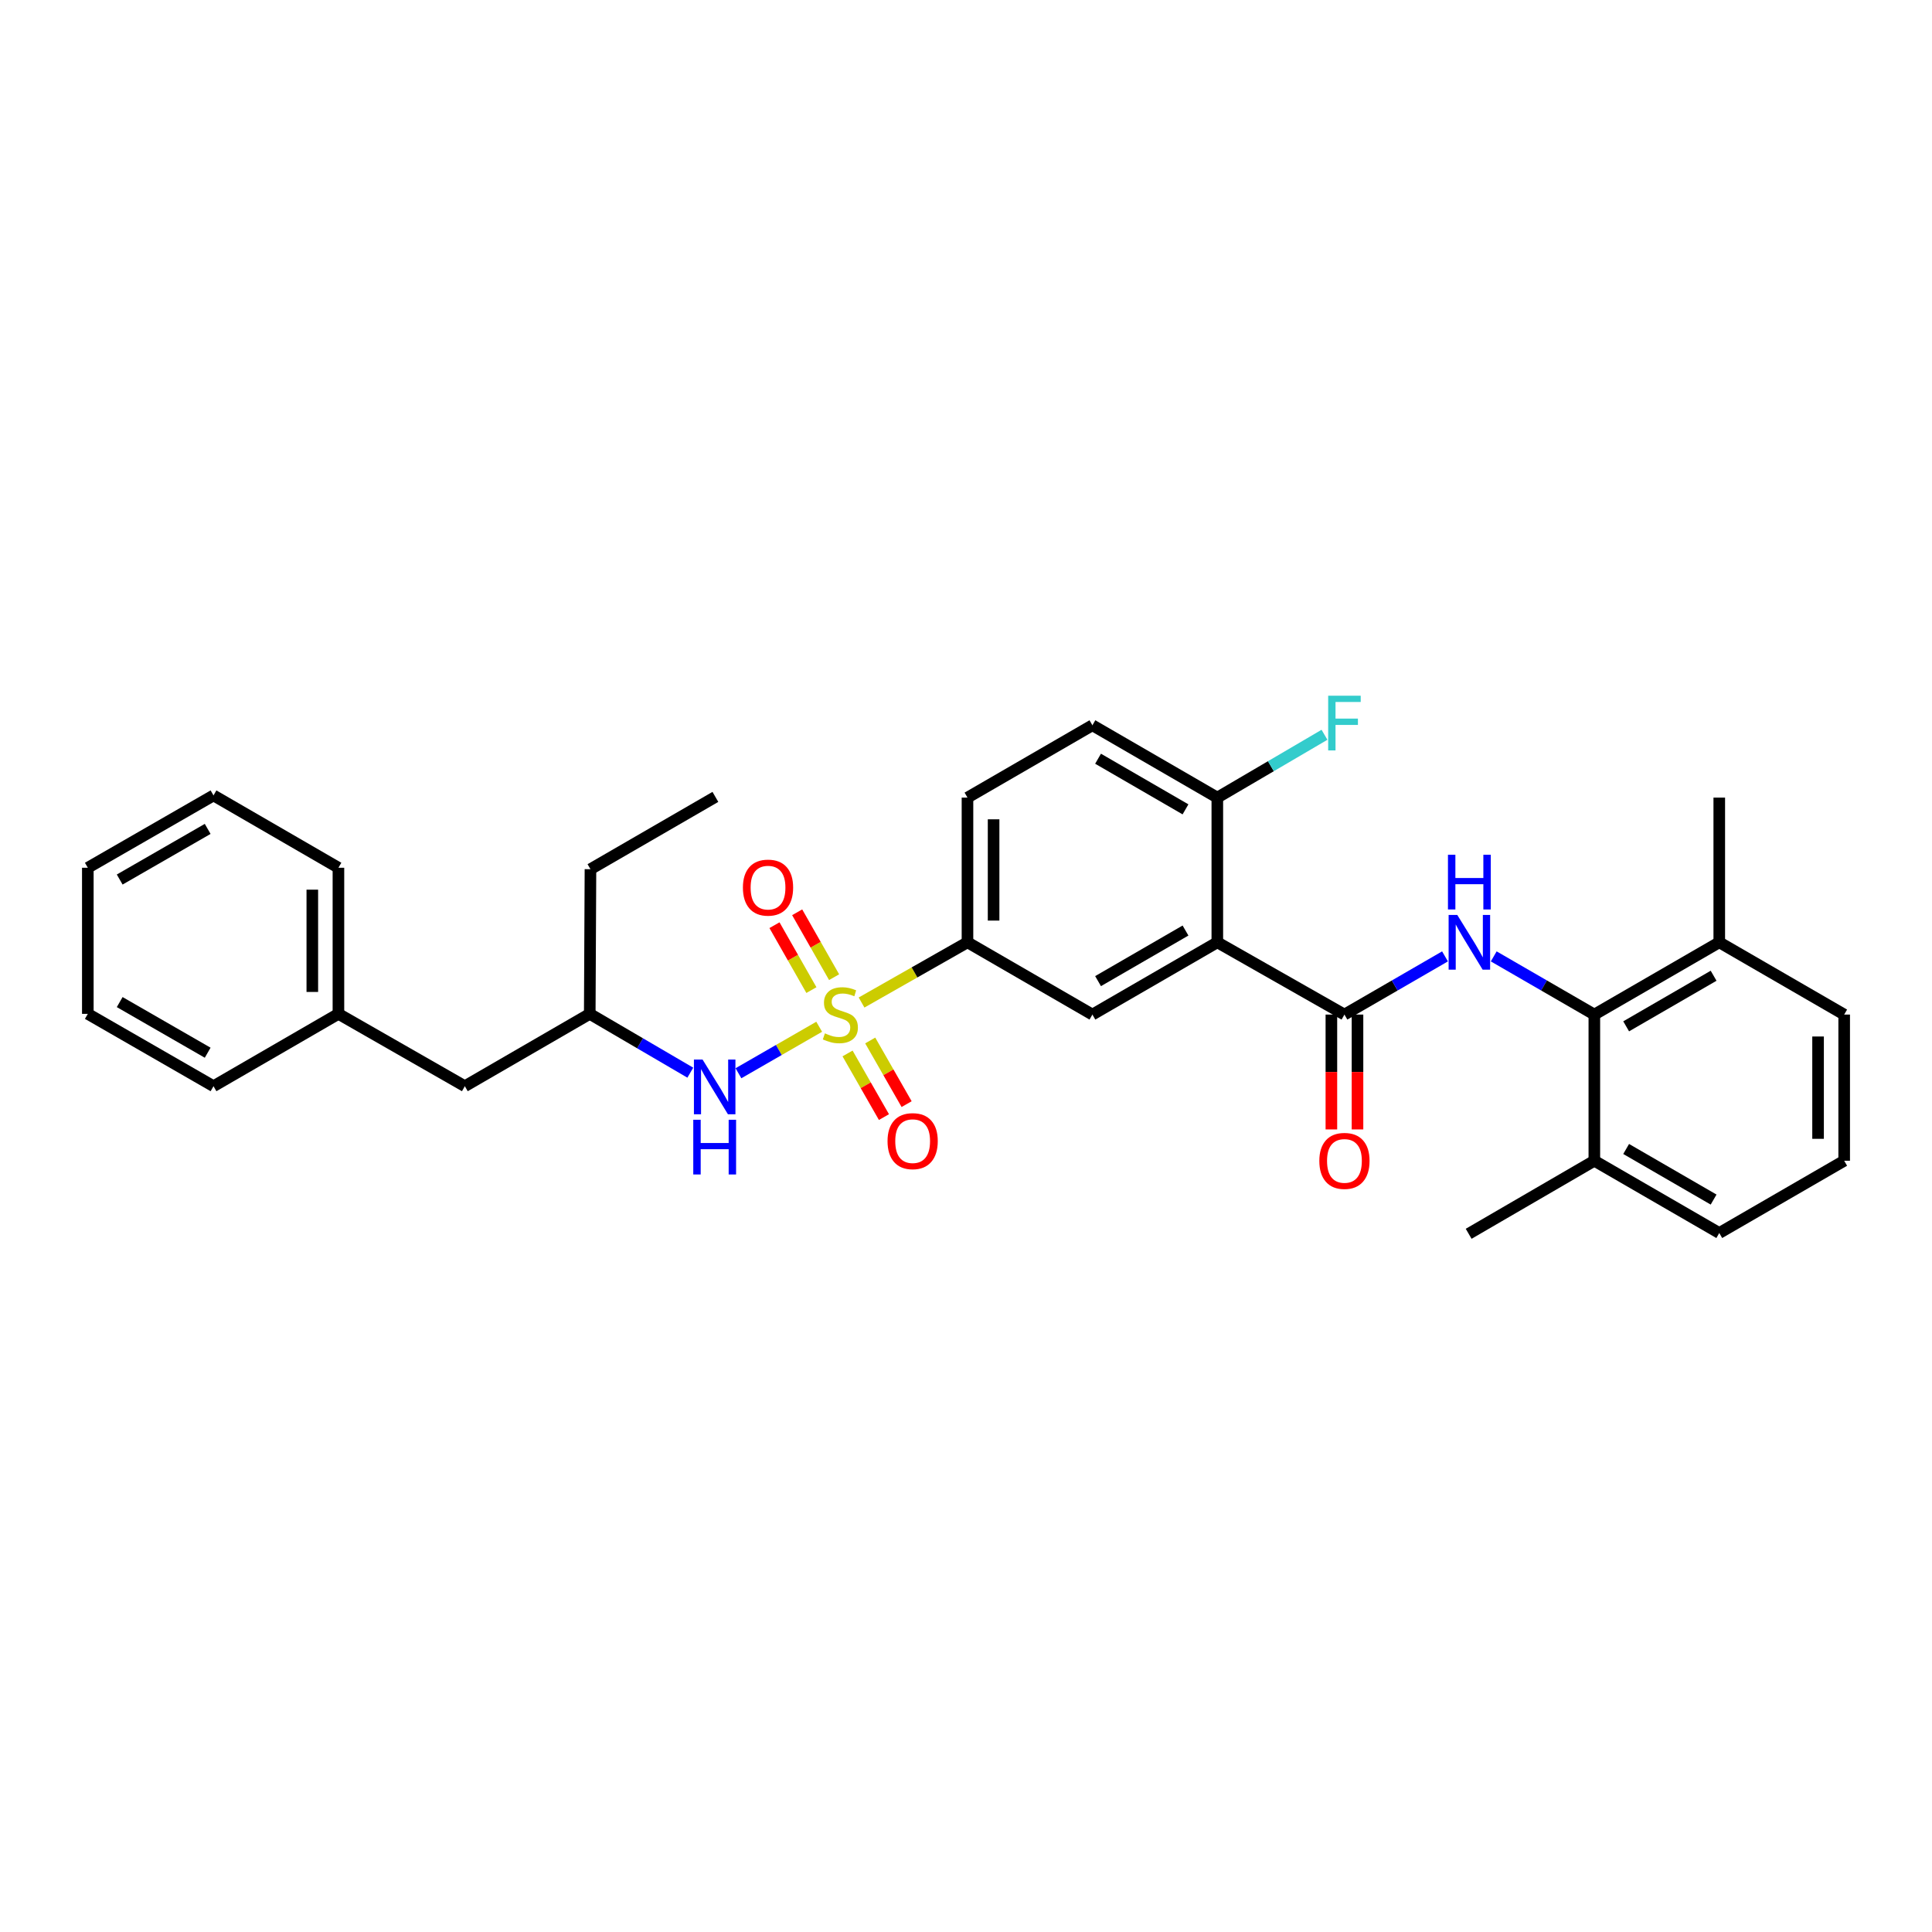 <?xml version='1.0' encoding='iso-8859-1'?>
<svg version='1.1' baseProfile='full'
              xmlns='http://www.w3.org/2000/svg'
                      xmlns:rdkit='http://www.rdkit.org/xml'
                      xmlns:xlink='http://www.w3.org/1999/xlink'
                  xml:space='preserve'
width='1000px' height='1000px' viewBox='0 0 1000 1000'>
<!-- END OF HEADER -->
<rect style='opacity:1.0;fill:#FFFFFF;stroke:none' width='1000' height='1000' x='0' y='0'> </rect>
<path class='bond-3' d='M 445.942,518.903 L 473.354,503.317' style='fill:none;fill-rule:evenodd;stroke:#CCCC00;stroke-width:6px;stroke-linecap:butt;stroke-linejoin:miter;stroke-opacity:1' />
<path class='bond-3' d='M 473.354,503.317 L 500.766,487.731' style='fill:none;fill-rule:evenodd;stroke:#000000;stroke-width:6px;stroke-linecap:butt;stroke-linejoin:miter;stroke-opacity:1' />
<path class='bond-6' d='M 424.013,531.449 L 403.115,543.48' style='fill:none;fill-rule:evenodd;stroke:#CCCC00;stroke-width:6px;stroke-linecap:butt;stroke-linejoin:miter;stroke-opacity:1' />
<path class='bond-6' d='M 403.115,543.48 L 382.217,555.51' style='fill:none;fill-rule:evenodd;stroke:#0000FF;stroke-width:6px;stroke-linecap:butt;stroke-linejoin:miter;stroke-opacity:1' />
<path class='bond-7' d='M 438.69,545.262 L 448.11,561.733' style='fill:none;fill-rule:evenodd;stroke:#CCCC00;stroke-width:6px;stroke-linecap:butt;stroke-linejoin:miter;stroke-opacity:1' />
<path class='bond-7' d='M 448.11,561.733 L 457.53,578.204' style='fill:none;fill-rule:evenodd;stroke:#FF0000;stroke-width:6px;stroke-linecap:butt;stroke-linejoin:miter;stroke-opacity:1' />
<path class='bond-7' d='M 450.424,538.551 L 459.844,555.023' style='fill:none;fill-rule:evenodd;stroke:#CCCC00;stroke-width:6px;stroke-linecap:butt;stroke-linejoin:miter;stroke-opacity:1' />
<path class='bond-7' d='M 459.844,555.023 L 469.264,571.494' style='fill:none;fill-rule:evenodd;stroke:#FF0000;stroke-width:6px;stroke-linecap:butt;stroke-linejoin:miter;stroke-opacity:1' />
<path class='bond-8' d='M 431.731,505.787 L 422.174,488.991' style='fill:none;fill-rule:evenodd;stroke:#CCCC00;stroke-width:6px;stroke-linecap:butt;stroke-linejoin:miter;stroke-opacity:1' />
<path class='bond-8' d='M 422.174,488.991 L 412.616,472.195' style='fill:none;fill-rule:evenodd;stroke:#FF0000;stroke-width:6px;stroke-linecap:butt;stroke-linejoin:miter;stroke-opacity:1' />
<path class='bond-8' d='M 419.984,512.472 L 410.426,495.676' style='fill:none;fill-rule:evenodd;stroke:#CCCC00;stroke-width:6px;stroke-linecap:butt;stroke-linejoin:miter;stroke-opacity:1' />
<path class='bond-8' d='M 410.426,495.676 L 400.868,478.88' style='fill:none;fill-rule:evenodd;stroke:#FF0000;stroke-width:6px;stroke-linecap:butt;stroke-linejoin:miter;stroke-opacity:1' />
<path class='bond-0' d='M 630.084,487.731 L 565.429,525.142' style='fill:none;fill-rule:evenodd;stroke:#000000;stroke-width:6px;stroke-linecap:butt;stroke-linejoin:miter;stroke-opacity:1' />
<path class='bond-0' d='M 613.616,481.643 L 568.357,507.831' style='fill:none;fill-rule:evenodd;stroke:#000000;stroke-width:6px;stroke-linecap:butt;stroke-linejoin:miter;stroke-opacity:1' />
<path class='bond-1' d='M 630.084,487.731 L 695.88,525.142' style='fill:none;fill-rule:evenodd;stroke:#000000;stroke-width:6px;stroke-linecap:butt;stroke-linejoin:miter;stroke-opacity:1' />
<path class='bond-31' d='M 630.084,487.731 L 630.084,412.84' style='fill:none;fill-rule:evenodd;stroke:#000000;stroke-width:6px;stroke-linecap:butt;stroke-linejoin:miter;stroke-opacity:1' />
<path class='bond-2' d='M 695.88,525.142 L 721.908,510.084' style='fill:none;fill-rule:evenodd;stroke:#000000;stroke-width:6px;stroke-linecap:butt;stroke-linejoin:miter;stroke-opacity:1' />
<path class='bond-2' d='M 721.908,510.084 L 747.935,495.025' style='fill:none;fill-rule:evenodd;stroke:#0000FF;stroke-width:6px;stroke-linecap:butt;stroke-linejoin:miter;stroke-opacity:1' />
<path class='bond-10' d='M 689.122,525.142 L 689.122,554.864' style='fill:none;fill-rule:evenodd;stroke:#000000;stroke-width:6px;stroke-linecap:butt;stroke-linejoin:miter;stroke-opacity:1' />
<path class='bond-10' d='M 689.122,554.864 L 689.122,584.587' style='fill:none;fill-rule:evenodd;stroke:#FF0000;stroke-width:6px;stroke-linecap:butt;stroke-linejoin:miter;stroke-opacity:1' />
<path class='bond-10' d='M 702.638,525.142 L 702.638,554.864' style='fill:none;fill-rule:evenodd;stroke:#000000;stroke-width:6px;stroke-linecap:butt;stroke-linejoin:miter;stroke-opacity:1' />
<path class='bond-10' d='M 702.638,554.864 L 702.638,584.587' style='fill:none;fill-rule:evenodd;stroke:#FF0000;stroke-width:6px;stroke-linecap:butt;stroke-linejoin:miter;stroke-opacity:1' />
<path class='bond-5' d='M 773.151,495.023 L 799.189,510.082' style='fill:none;fill-rule:evenodd;stroke:#0000FF;stroke-width:6px;stroke-linecap:butt;stroke-linejoin:miter;stroke-opacity:1' />
<path class='bond-5' d='M 799.189,510.082 L 825.228,525.142' style='fill:none;fill-rule:evenodd;stroke:#000000;stroke-width:6px;stroke-linecap:butt;stroke-linejoin:miter;stroke-opacity:1' />
<path class='bond-4' d='M 500.766,487.731 L 565.429,525.142' style='fill:none;fill-rule:evenodd;stroke:#000000;stroke-width:6px;stroke-linecap:butt;stroke-linejoin:miter;stroke-opacity:1' />
<path class='bond-13' d='M 500.766,487.731 L 500.766,412.84' style='fill:none;fill-rule:evenodd;stroke:#000000;stroke-width:6px;stroke-linecap:butt;stroke-linejoin:miter;stroke-opacity:1' />
<path class='bond-13' d='M 514.283,476.497 L 514.283,424.074' style='fill:none;fill-rule:evenodd;stroke:#000000;stroke-width:6px;stroke-linecap:butt;stroke-linejoin:miter;stroke-opacity:1' />
<path class='bond-11' d='M 825.228,525.142 L 889.89,487.731' style='fill:none;fill-rule:evenodd;stroke:#000000;stroke-width:6px;stroke-linecap:butt;stroke-linejoin:miter;stroke-opacity:1' />
<path class='bond-11' d='M 841.696,531.23 L 886.96,505.042' style='fill:none;fill-rule:evenodd;stroke:#000000;stroke-width:6px;stroke-linecap:butt;stroke-linejoin:miter;stroke-opacity:1' />
<path class='bond-12' d='M 825.228,525.142 L 825.228,600.798' style='fill:none;fill-rule:evenodd;stroke:#000000;stroke-width:6px;stroke-linecap:butt;stroke-linejoin:miter;stroke-opacity:1' />
<path class='bond-15' d='M 357.304,555.215 L 331.279,539.994' style='fill:none;fill-rule:evenodd;stroke:#0000FF;stroke-width:6px;stroke-linecap:butt;stroke-linejoin:miter;stroke-opacity:1' />
<path class='bond-15' d='M 331.279,539.994 L 305.254,524.774' style='fill:none;fill-rule:evenodd;stroke:#000000;stroke-width:6px;stroke-linecap:butt;stroke-linejoin:miter;stroke-opacity:1' />
<path class='bond-9' d='M 630.084,412.84 L 565.429,375.399' style='fill:none;fill-rule:evenodd;stroke:#000000;stroke-width:6px;stroke-linecap:butt;stroke-linejoin:miter;stroke-opacity:1' />
<path class='bond-9' d='M 613.612,418.921 L 568.353,392.712' style='fill:none;fill-rule:evenodd;stroke:#000000;stroke-width:6px;stroke-linecap:butt;stroke-linejoin:miter;stroke-opacity:1' />
<path class='bond-16' d='M 630.084,412.84 L 657.818,396.58' style='fill:none;fill-rule:evenodd;stroke:#000000;stroke-width:6px;stroke-linecap:butt;stroke-linejoin:miter;stroke-opacity:1' />
<path class='bond-16' d='M 657.818,396.58 L 685.553,380.32' style='fill:none;fill-rule:evenodd;stroke:#33CCCC;stroke-width:6px;stroke-linecap:butt;stroke-linejoin:miter;stroke-opacity:1' />
<path class='bond-21' d='M 889.89,487.731 L 954.545,525.142' style='fill:none;fill-rule:evenodd;stroke:#000000;stroke-width:6px;stroke-linecap:butt;stroke-linejoin:miter;stroke-opacity:1' />
<path class='bond-22' d='M 889.89,487.731 L 889.89,412.84' style='fill:none;fill-rule:evenodd;stroke:#000000;stroke-width:6px;stroke-linecap:butt;stroke-linejoin:miter;stroke-opacity:1' />
<path class='bond-20' d='M 825.228,600.798 L 889.89,638.21' style='fill:none;fill-rule:evenodd;stroke:#000000;stroke-width:6px;stroke-linecap:butt;stroke-linejoin:miter;stroke-opacity:1' />
<path class='bond-20' d='M 841.696,594.71 L 886.96,620.898' style='fill:none;fill-rule:evenodd;stroke:#000000;stroke-width:6px;stroke-linecap:butt;stroke-linejoin:miter;stroke-opacity:1' />
<path class='bond-23' d='M 825.228,600.798 L 760.175,638.608' style='fill:none;fill-rule:evenodd;stroke:#000000;stroke-width:6px;stroke-linecap:butt;stroke-linejoin:miter;stroke-opacity:1' />
<path class='bond-14' d='M 500.766,412.84 L 565.429,375.399' style='fill:none;fill-rule:evenodd;stroke:#000000;stroke-width:6px;stroke-linecap:butt;stroke-linejoin:miter;stroke-opacity:1' />
<path class='bond-17' d='M 305.254,524.774 L 240.599,562.215' style='fill:none;fill-rule:evenodd;stroke:#000000;stroke-width:6px;stroke-linecap:butt;stroke-linejoin:miter;stroke-opacity:1' />
<path class='bond-24' d='M 305.254,524.774 L 305.622,449.891' style='fill:none;fill-rule:evenodd;stroke:#000000;stroke-width:6px;stroke-linecap:butt;stroke-linejoin:miter;stroke-opacity:1' />
<path class='bond-18' d='M 240.599,562.215 L 175.17,524.774' style='fill:none;fill-rule:evenodd;stroke:#000000;stroke-width:6px;stroke-linecap:butt;stroke-linejoin:miter;stroke-opacity:1' />
<path class='bond-25' d='M 175.17,524.774 L 175.17,449.148' style='fill:none;fill-rule:evenodd;stroke:#000000;stroke-width:6px;stroke-linecap:butt;stroke-linejoin:miter;stroke-opacity:1' />
<path class='bond-25' d='M 161.653,513.43 L 161.653,460.492' style='fill:none;fill-rule:evenodd;stroke:#000000;stroke-width:6px;stroke-linecap:butt;stroke-linejoin:miter;stroke-opacity:1' />
<path class='bond-26' d='M 175.17,524.774 L 110.508,562.215' style='fill:none;fill-rule:evenodd;stroke:#000000;stroke-width:6px;stroke-linecap:butt;stroke-linejoin:miter;stroke-opacity:1' />
<path class='bond-19' d='M 954.545,600.798 L 889.89,638.21' style='fill:none;fill-rule:evenodd;stroke:#000000;stroke-width:6px;stroke-linecap:butt;stroke-linejoin:miter;stroke-opacity:1' />
<path class='bond-33' d='M 954.545,600.798 L 954.545,525.142' style='fill:none;fill-rule:evenodd;stroke:#000000;stroke-width:6px;stroke-linecap:butt;stroke-linejoin:miter;stroke-opacity:1' />
<path class='bond-33' d='M 941.029,589.45 L 941.029,536.49' style='fill:none;fill-rule:evenodd;stroke:#000000;stroke-width:6px;stroke-linecap:butt;stroke-linejoin:miter;stroke-opacity:1' />
<path class='bond-27' d='M 305.622,449.891 L 370.284,412.472' style='fill:none;fill-rule:evenodd;stroke:#000000;stroke-width:6px;stroke-linecap:butt;stroke-linejoin:miter;stroke-opacity:1' />
<path class='bond-29' d='M 175.17,449.148 L 110.508,411.707' style='fill:none;fill-rule:evenodd;stroke:#000000;stroke-width:6px;stroke-linecap:butt;stroke-linejoin:miter;stroke-opacity:1' />
<path class='bond-28' d='M 110.508,562.215 L 45.455,524.774' style='fill:none;fill-rule:evenodd;stroke:#000000;stroke-width:6px;stroke-linecap:butt;stroke-linejoin:miter;stroke-opacity:1' />
<path class='bond-28' d='M 107.492,544.884 L 61.955,518.675' style='fill:none;fill-rule:evenodd;stroke:#000000;stroke-width:6px;stroke-linecap:butt;stroke-linejoin:miter;stroke-opacity:1' />
<path class='bond-30' d='M 45.455,524.774 L 45.455,449.148' style='fill:none;fill-rule:evenodd;stroke:#000000;stroke-width:6px;stroke-linecap:butt;stroke-linejoin:miter;stroke-opacity:1' />
<path class='bond-32' d='M 110.508,411.707 L 45.455,449.148' style='fill:none;fill-rule:evenodd;stroke:#000000;stroke-width:6px;stroke-linecap:butt;stroke-linejoin:miter;stroke-opacity:1' />
<path class='bond-32' d='M 107.492,429.038 L 61.955,455.247' style='fill:none;fill-rule:evenodd;stroke:#000000;stroke-width:6px;stroke-linecap:butt;stroke-linejoin:miter;stroke-opacity:1' />
<path  class='atom-0' d='M 426.969 534.862
Q 427.289 534.982, 428.609 535.542
Q 429.929 536.102, 431.369 536.462
Q 432.849 536.782, 434.289 536.782
Q 436.969 536.782, 438.529 535.502
Q 440.089 534.182, 440.089 531.902
Q 440.089 530.342, 439.289 529.382
Q 438.529 528.422, 437.329 527.902
Q 436.129 527.382, 434.129 526.782
Q 431.609 526.022, 430.089 525.302
Q 428.609 524.582, 427.529 523.062
Q 426.489 521.542, 426.489 518.982
Q 426.489 515.422, 428.889 513.222
Q 431.329 511.022, 436.129 511.022
Q 439.409 511.022, 443.129 512.582
L 442.209 515.662
Q 438.809 514.262, 436.249 514.262
Q 433.489 514.262, 431.969 515.422
Q 430.449 516.542, 430.489 518.502
Q 430.489 520.022, 431.249 520.942
Q 432.049 521.862, 433.169 522.382
Q 434.329 522.902, 436.249 523.502
Q 438.809 524.302, 440.329 525.102
Q 441.849 525.902, 442.929 527.542
Q 444.049 529.142, 444.049 531.902
Q 444.049 535.822, 441.409 537.942
Q 438.809 540.022, 434.449 540.022
Q 431.929 540.022, 430.009 539.462
Q 428.129 538.942, 425.889 538.022
L 426.969 534.862
' fill='#CCCC00'/>
<path  class='atom-3' d='M 754.283 473.571
L 763.563 488.571
Q 764.483 490.051, 765.963 492.731
Q 767.443 495.411, 767.523 495.571
L 767.523 473.571
L 771.283 473.571
L 771.283 501.891
L 767.403 501.891
L 757.443 485.491
Q 756.283 483.571, 755.043 481.371
Q 753.843 479.171, 753.483 478.491
L 753.483 501.891
L 749.803 501.891
L 749.803 473.571
L 754.283 473.571
' fill='#0000FF'/>
<path  class='atom-3' d='M 749.463 442.419
L 753.303 442.419
L 753.303 454.459
L 767.783 454.459
L 767.783 442.419
L 771.623 442.419
L 771.623 470.739
L 767.783 470.739
L 767.783 457.659
L 753.303 457.659
L 753.303 470.739
L 749.463 470.739
L 749.463 442.419
' fill='#0000FF'/>
<path  class='atom-7' d='M 363.656 548.431
L 372.936 563.431
Q 373.856 564.911, 375.336 567.591
Q 376.816 570.271, 376.896 570.431
L 376.896 548.431
L 380.656 548.431
L 380.656 576.751
L 376.776 576.751
L 366.816 560.351
Q 365.656 558.431, 364.416 556.231
Q 363.216 554.031, 362.856 553.351
L 362.856 576.751
L 359.176 576.751
L 359.176 548.431
L 363.656 548.431
' fill='#0000FF'/>
<path  class='atom-7' d='M 358.836 579.583
L 362.676 579.583
L 362.676 591.623
L 377.156 591.623
L 377.156 579.583
L 380.996 579.583
L 380.996 607.903
L 377.156 607.903
L 377.156 594.823
L 362.676 594.823
L 362.676 607.903
L 358.836 607.903
L 358.836 579.583
' fill='#0000FF'/>
<path  class='atom-8' d='M 459.388 590.651
Q 459.388 583.851, 462.748 580.051
Q 466.108 576.251, 472.388 576.251
Q 478.668 576.251, 482.028 580.051
Q 485.388 583.851, 485.388 590.651
Q 485.388 597.531, 481.988 601.451
Q 478.588 605.331, 472.388 605.331
Q 466.148 605.331, 462.748 601.451
Q 459.388 597.571, 459.388 590.651
M 472.388 602.131
Q 476.708 602.131, 479.028 599.251
Q 481.388 596.331, 481.388 590.651
Q 481.388 585.091, 479.028 582.291
Q 476.708 579.451, 472.388 579.451
Q 468.068 579.451, 465.708 582.251
Q 463.388 585.051, 463.388 590.651
Q 463.388 596.371, 465.708 599.251
Q 468.068 602.131, 472.388 602.131
' fill='#FF0000'/>
<path  class='atom-9' d='M 384.528 459.426
Q 384.528 452.626, 387.888 448.826
Q 391.248 445.026, 397.528 445.026
Q 403.808 445.026, 407.168 448.826
Q 410.528 452.626, 410.528 459.426
Q 410.528 466.306, 407.128 470.226
Q 403.728 474.106, 397.528 474.106
Q 391.288 474.106, 387.888 470.226
Q 384.528 466.346, 384.528 459.426
M 397.528 470.906
Q 401.848 470.906, 404.168 468.026
Q 406.528 465.106, 406.528 459.426
Q 406.528 453.866, 404.168 451.066
Q 401.848 448.226, 397.528 448.226
Q 393.208 448.226, 390.848 451.026
Q 388.528 453.826, 388.528 459.426
Q 388.528 465.146, 390.848 468.026
Q 393.208 470.906, 397.528 470.906
' fill='#FF0000'/>
<path  class='atom-11' d='M 682.88 600.878
Q 682.88 594.078, 686.24 590.278
Q 689.6 586.478, 695.88 586.478
Q 702.16 586.478, 705.52 590.278
Q 708.88 594.078, 708.88 600.878
Q 708.88 607.758, 705.48 611.678
Q 702.08 615.558, 695.88 615.558
Q 689.64 615.558, 686.24 611.678
Q 682.88 607.798, 682.88 600.878
M 695.88 612.358
Q 700.2 612.358, 702.52 609.478
Q 704.88 606.558, 704.88 600.878
Q 704.88 595.318, 702.52 592.518
Q 700.2 589.678, 695.88 589.678
Q 691.56 589.678, 689.2 592.478
Q 686.88 595.278, 686.88 600.878
Q 686.88 606.598, 689.2 609.478
Q 691.56 612.358, 695.88 612.358
' fill='#FF0000'/>
<path  class='atom-17' d='M 687.46 360.105
L 704.3 360.105
L 704.3 363.345
L 691.26 363.345
L 691.26 371.945
L 702.86 371.945
L 702.86 375.225
L 691.26 375.225
L 691.26 388.425
L 687.46 388.425
L 687.46 360.105
' fill='#33CCCC'/>
</svg>
